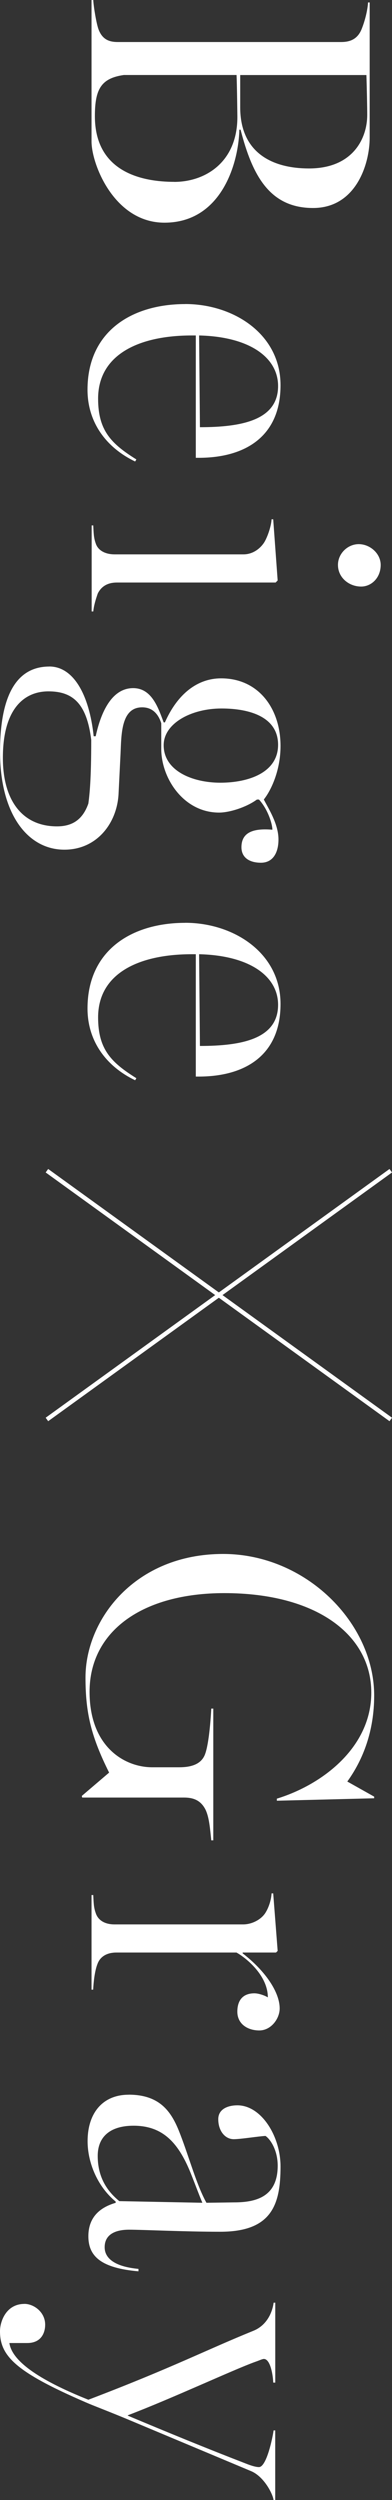 <?xml version="1.0" encoding="UTF-8"?><svg id="_レイヤー_2" xmlns="http://www.w3.org/2000/svg" viewBox="0 0 91.47 582.35"><rect x="0" y="0" width="91.47" height="582.35" fill="#333333" stroke="none"/><defs><style>.cls-1{fill:none;stroke:#fff;stroke-miterlimit:10;}.cls-2{fill:#fff;}</style></defs><g id="design"><path class="cls-2" d="M21.76,0c.09,1.71.76,5.61,1.23,6.84.86,2.28,2.38,2.95,4.46,2.95h52.16c2.09,0,3.8-.67,4.75-2.95.85-2.09,1.42-4.56,1.52-6.27h.38v31.54c0,5.99-3.13,16.34-13.21,16.34s-14.16-7.51-16.91-18.24h-.29c-.19,7.98-4.27,21.66-17.48,21.66-11.69,0-17.01-13.59-17.01-18.91V0h.38ZM40.66,42.37c7.22,0,14.73-4.56,14.73-15.11,0-.1-.09-7.7-.19-9.79h-26.31c-5.32.76-6.75,3.33-6.75,9.59,0,13.11,11.12,15.3,18.53,15.3ZM56.05,24.99c0,10.83,7.79,14.25,16.05,14.25,10.26,0,13.59-7.03,13.59-12.45,0-1.8-.1-6.55-.19-9.31h-29.45v7.5Z"/><path class="cls-2" d="M43.23,70.82c11.21,0,22.23,6.94,22.23,18.91s-8.27,16.91-19.1,16.91h-.67v-28.5h-.95c-12.35,0-21.85,4.46-21.85,14.72,0,7.5,3.13,10.54,8.93,14.16l-.29.48c-6.75-3.23-11.11-9.12-11.11-16.72,0-13.68,10.45-19.95,22.8-19.95ZM46.65,99.51c9.69,0,18.24-1.62,18.24-9.59,0-6.65-6.65-11.5-18.43-11.78l.19,21.38Z"/><path class="cls-2" d="M21.76,122.38c.09,1.71.09,2.85.57,4.18.57,1.81,2.47,2.57,4.37,2.57h30.12c2,0,3.71-1.14,4.75-2.66.76-1.14,1.71-3.8,1.8-5.51h.38l1.04,14.25-.47.48H27.27c-2.09,0-3.61.85-4.46,2.56-.57,1.62-.95,3.04-1.04,4.18h-.38v-20.04h.38ZM83.7,126.75c2.66,0,5.13,2.19,5.13,4.84,0,3.04-2.19,5.04-4.56,5.04-2.85,0-5.41-2.09-5.41-5.04,0-2.66,2.28-4.84,4.84-4.84Z"/><path class="cls-2" d="M11.5,155.25c5.6,0,9.31,6.46,10.36,16.25h.47c.95-4.37,3.23-11.21,8.74-11.21,4.27,0,5.79,4.37,7.12,7.98h.29c2.94-6.65,7.6-10.26,13.11-10.26,8.74,0,13.87,7.03,13.87,15.77,0,5.51-2.09,10.17-3.9,12.45.95,1.9,3.42,5.6,3.42,9.31,0,3.14-1.33,5.42-4.08,5.42s-4.56-1.23-4.56-3.61c0-3.42,2.66-4.47,7.22-4.08,0-1.33-1.04-4.75-3.13-7.03h-.48c-2.47,1.8-6.37,3.04-8.83,3.04-8.26,0-13.49-7.98-13.49-14.82v-5.99c-.67-2.09-2-3.71-4.46-3.71-4.94,0-4.84,6.37-5.04,10.74l-.47,9.5c-.38,6.75-5.04,12.92-12.64,12.92-8.55,0-15.01-8.26-15.01-22.8,0-13.68,4.18-19.86,11.5-19.86ZM13.3,192.49c3.52,0,5.99-1.52,7.32-5.32.29-2.19.67-5.61.67-14.82-1.04-8.46-4.28-11.31-9.98-11.31s-10.64,4.08-10.64,15.49c0,10.07,4.66,15.96,12.63,15.96ZM51.4,182.32c6.65,0,13.49-2.38,13.49-8.83s-6.55-8.46-13.21-8.46c-7.12,0-13.49,3.51-13.49,8.55,0,5.99,6.75,8.74,13.21,8.74Z"/><path class="cls-2" d="M43.23,214.95c11.21,0,22.23,6.94,22.23,18.91s-8.27,16.91-19.1,16.91h-.67v-28.5h-.95c-12.35,0-21.85,4.46-21.85,14.72,0,7.5,3.13,10.54,8.93,14.16l-.29.48c-6.75-3.23-11.11-9.12-11.11-16.72,0-13.68,10.45-19.95,22.8-19.95ZM46.65,243.64c9.69,0,18.24-1.62,18.24-9.59,0-6.65-6.65-11.5-18.43-11.78l.19,21.38Z"/><path class="cls-2" d="M25.46,412.89c-4.18-8.36-5.51-13.87-5.51-22.13,0-13.59,11.59-28.79,32.11-28.79,19.29,0,35.25,16.06,35.25,32.97,0,8.26-2.57,14.92-6.27,20.04l6.27,3.52v.38l-22.71.57v-.48c10.55-3.23,22.04-11.88,22.04-24.7,0-13.49-12.82-23.18-34.29-23.18-19.1,0-31.45,8.84-31.45,22.99,0,12.83,8.17,17.58,14.63,17.58h6.27c2.75,0,5.22-.66,6.08-3.13.95-2.66,1.33-8.83,1.42-10.54h.47v30.69h-.47c-.29-2.75-.48-5.32-1.33-7.12-1.14-2.28-2.95-2.85-5.04-2.85h-23.75l-.09-.38,6.36-5.42Z"/><path class="cls-2" d="M21.76,441.42c.09,1.71.09,2.85.57,4.18.57,1.8,2.28,2.66,4.37,2.66h30.02c2,0,4.08-1.04,5.13-2.57.76-1.14,1.42-2.94,1.52-4.66h.38l1.04,13.4-.38.38h-7.79v.19c5.41,4.18,8.64,9.12,8.64,12.83,0,2.38-2,5.13-4.75,5.13s-5.13-1.52-5.13-4.37c0-2.47,1.14-4.28,3.99-4.28.95,0,2.38.48,3.13.95,0-5.04-4.94-9.12-7.32-10.45h-28.03c-2.09,0-3.71.86-4.37,2.57-.67,1.62-.95,4.27-1.04,6.08h-.38v-22.04h.38Z"/><path class="cls-2" d="M30.02,487.92c7.79,0,10.26,4.56,12.07,9.31,2.09,5.42,3.8,11.78,6.08,15.87l6.46-.09c5.03,0,10.17-1.24,10.17-8.55,0-3.61-1.71-6.17-2.85-6.93-1.71.09-5.79.76-7.41.76-2,0-3.61-1.9-3.61-4.66,0-2.38,2.28-3.23,4.46-3.23,5.6,0,10.07,7.22,10.07,14.25,0,8.83-2,15.2-14.06,15.2-8.26,0-18.15-.48-21.28-.48s-5.7,1.05-5.7,4.09c0,2.75,2.66,4.56,7.89,5.04v.57c-8.74-.76-11.69-3.51-11.69-8.17,0-3.9,2.09-6.55,6.37-7.79v-.29c-4.28-3.51-6.55-9.12-6.55-14.06,0-6.55,3.51-10.83,9.59-10.83ZM27.84,512.72l19.38.38c-.95-2.28-1.71-4.37-2.47-6.27-2.95-7.6-6.65-11.68-13.59-11.68-5.22,0-8.36,2.38-8.36,7.03s1.9,7.98,5.04,10.54Z"/><path class="cls-2" d="M5.7,536.65c2.18,0,4.84,1.9,4.84,4.85,0,1.8-.85,4.27-4.18,4.27H2.19c.57,3.99,6.27,8.36,18.43,13.21,19.48-7.41,27.27-11.5,38.48-16.05,2.85-1.14,4.37-3.8,4.75-6.56h.38v18.62h-.47c-.1-2.18-.76-5.51-2.19-5.51-.38,0-1.14.38-2,.67-5.03,1.8-19.47,8.55-29.74,12.45v.09c9.31,3.9,18.05,7.5,27.93,11.31.76.29,1.9.67,2.66.67,1.8,0,3.23-7.03,3.42-8.55h.38v16.25h-.38c-.19-1.52-2.28-5.51-5.23-6.75l-28.12-11.78c-4.75-2-8.83-3.52-10.54-4.28-16.25-7.03-19.95-10.74-19.95-16.53,0-2.28,1.42-6.37,5.7-6.37Z"/><line class="cls-1" x1="10.95" y1="272.7" x2="91.18" y2="330.64"/><line class="cls-1" x1="91.18" y1="272.7" x2="10.95" y2="330.64"/></g></svg>